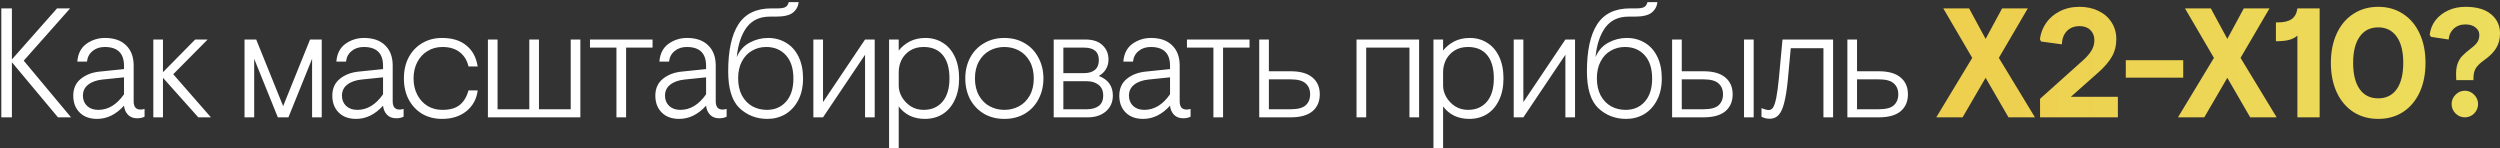<?xml version="1.0" encoding="UTF-8"?> <svg xmlns="http://www.w3.org/2000/svg" width="1044" height="62" viewBox="0 0 1044 62" fill="none"><rect x="0" y="0" width="1044" height="62" fill="#333333" stroke="none"/><path d="M0.55 3.5H4.97V24.82L23.82 3.5H29.28L9.91 25.34L29.67 49H24.21L4.97 25.99V49H0.55V3.5ZM40.543 49.65C37.466 49.65 35.039 48.762 33.263 46.985C31.486 45.208 30.598 42.868 30.598 39.965C30.598 36.975 31.638 34.635 33.718 32.945C35.841 31.212 38.506 30.193 41.713 29.89L51.788 28.85V27.485C51.788 22.242 49.101 19.62 43.728 19.62C41.691 19.62 40.001 20.183 38.658 21.31C37.314 22.393 36.534 23.867 36.318 25.73H32.288C32.548 22.437 33.804 19.967 36.058 18.32C38.354 16.673 40.954 15.85 43.858 15.85C47.628 15.85 50.553 16.868 52.633 18.905C54.756 20.942 55.818 23.758 55.818 27.355V42.37C55.818 43.453 56.056 44.298 56.533 44.905C57.009 45.468 57.724 45.75 58.678 45.75C59.241 45.75 59.804 45.663 60.368 45.49V48.74C59.501 49.173 58.461 49.39 57.248 49.39C55.644 49.39 54.366 48.892 53.413 47.895C52.459 46.855 51.918 45.598 51.788 44.125C48.451 47.808 44.703 49.65 40.543 49.65ZM41.063 45.88C45.179 45.88 48.754 43.713 51.788 39.38V32.295L42.883 33.205C40.326 33.465 38.311 34.18 36.838 35.35C35.364 36.477 34.628 38.015 34.628 39.965C34.628 41.698 35.213 43.128 36.383 44.255C37.553 45.338 39.113 45.88 41.063 45.88ZM64.025 16.5H68.055V30.15L81.51 16.5H86.71L72.346 30.995L88.076 49H82.811L68.055 32.49V49H64.025V16.5ZM102.117 16.5H106.992L118.237 44.32L129.482 16.5H134.357V49H130.327V24.56L120.447 49H116.027L106.147 24.56V49H102.117V16.5ZM148.717 49.65C145.64 49.65 143.214 48.762 141.437 46.985C139.66 45.208 138.772 42.868 138.772 39.965C138.772 36.975 139.812 34.635 141.892 32.945C144.015 31.212 146.68 30.193 149.887 29.89L159.962 28.85V27.485C159.962 22.242 157.275 19.62 151.902 19.62C149.865 19.62 148.175 20.183 146.832 21.31C145.489 22.393 144.709 23.867 144.492 25.73H140.462C140.722 22.437 141.979 19.967 144.232 18.32C146.529 16.673 149.129 15.85 152.032 15.85C155.802 15.85 158.727 16.868 160.807 18.905C162.93 20.942 163.992 23.758 163.992 27.355V42.37C163.992 43.453 164.23 44.298 164.707 44.905C165.184 45.468 165.899 45.75 166.852 45.75C167.415 45.75 167.979 45.663 168.542 45.49V48.74C167.675 49.173 166.635 49.39 165.422 49.39C163.819 49.39 162.54 48.892 161.587 47.895C160.634 46.855 160.092 45.598 159.962 44.125C156.625 47.808 152.877 49.65 148.717 49.65ZM149.237 45.88C153.354 45.88 156.929 43.713 159.962 39.38V32.295L151.057 33.205C148.5 33.465 146.485 34.18 145.012 35.35C143.539 36.477 142.802 38.015 142.802 39.965C142.802 41.698 143.387 43.128 144.557 44.255C145.727 45.338 147.287 45.88 149.237 45.88ZM184.594 49.65C181.517 49.65 178.766 48.957 176.339 47.57C173.956 46.14 172.071 44.147 170.684 41.59C169.341 39.033 168.669 36.087 168.669 32.75C168.669 29.413 169.341 26.467 170.684 23.91C172.071 21.353 173.956 19.382 176.339 17.995C178.766 16.565 181.517 15.85 184.594 15.85C188.841 15.85 192.221 16.89 194.734 18.97C197.291 21.007 198.872 23.932 199.479 27.745H195.644C195.037 25.145 193.802 23.152 191.939 21.765C190.119 20.335 187.714 19.62 184.724 19.62C182.427 19.62 180.369 20.183 178.549 21.31C176.729 22.393 175.299 23.932 174.259 25.925C173.219 27.918 172.699 30.193 172.699 32.75C172.699 35.307 173.219 37.582 174.259 39.575C175.299 41.568 176.729 43.128 178.549 44.255C180.369 45.338 182.427 45.88 184.724 45.88C187.844 45.88 190.249 45.208 191.939 43.865C193.672 42.478 194.907 40.442 195.644 37.755H199.479C199.046 41.308 197.486 44.19 194.799 46.4C192.112 48.567 188.711 49.65 184.594 49.65ZM203.75 16.5H207.78V45.62H221.04V16.5H225.07V45.62H238.33V16.5H242.36V49H203.75V16.5ZM257.428 19.88H246.378V16.5H272.508V19.88H261.458V49H257.428V19.88ZM283.615 49.65C280.538 49.65 278.112 48.762 276.335 46.985C274.558 45.208 273.67 42.868 273.67 39.965C273.67 36.975 274.71 34.635 276.79 32.945C278.913 31.212 281.578 30.193 284.785 29.89L294.86 28.85V27.485C294.86 22.242 292.173 19.62 286.8 19.62C284.763 19.62 283.073 20.183 281.73 21.31C280.387 22.393 279.607 23.867 279.39 25.73H275.36C275.62 22.437 276.877 19.967 279.13 18.32C281.427 16.673 284.027 15.85 286.93 15.85C290.7 15.85 293.625 16.868 295.705 18.905C297.828 20.942 298.89 23.758 298.89 27.355V42.37C298.89 43.453 299.128 44.298 299.605 44.905C300.082 45.468 300.797 45.75 301.75 45.75C302.313 45.75 302.877 45.663 303.44 45.49V48.74C302.573 49.173 301.533 49.39 300.32 49.39C298.717 49.39 297.438 48.892 296.485 47.895C295.532 46.855 294.99 45.598 294.86 44.125C291.523 47.808 287.775 49.65 283.615 49.65ZM284.135 45.88C288.252 45.88 291.827 43.713 294.86 39.38V32.295L285.955 33.205C283.398 33.465 281.383 34.18 279.91 35.35C278.437 36.477 277.7 38.015 277.7 39.965C277.7 41.698 278.285 43.128 279.455 44.255C280.625 45.338 282.185 45.88 284.135 45.88ZM320.47 49.65C315.92 49.65 312.042 48.155 308.835 45.165C305.672 42.132 304.09 37.018 304.09 29.825C304.09 21.115 305.52 14.55 308.38 10.13C311.24 5.71 315.833 3.5 322.16 3.5H324.76C326.19 3.5 327.252 3.327 327.945 2.98C328.638 2.633 329.115 1.94 329.375 0.9H333.535C333.318 2.72 332.495 4.193 331.065 5.32C329.678 6.403 327.295 6.945 323.915 6.945H321.445C317.242 6.945 314.013 8.462 311.76 11.495C309.55 14.528 308.185 18.645 307.665 23.845C308.835 21.115 310.633 19.1 313.06 17.8C315.487 16.5 318.043 15.85 320.73 15.85C323.547 15.85 326.06 16.522 328.27 17.865C330.48 19.165 332.213 21.093 333.47 23.65C334.727 26.207 335.355 29.24 335.355 32.75C335.355 36.26 334.683 39.293 333.34 41.85C331.997 44.407 330.198 46.357 327.945 47.7C325.692 49 323.2 49.65 320.47 49.65ZM320.275 45.88C323.568 45.88 326.233 44.732 328.27 42.435C330.307 40.138 331.325 36.932 331.325 32.815C331.325 28.612 330.285 25.362 328.205 23.065C326.125 20.768 323.373 19.62 319.95 19.62C317.783 19.62 315.812 20.14 314.035 21.18C312.258 22.177 310.85 23.672 309.81 25.665C308.77 27.615 308.25 29.955 308.25 32.685C308.25 35.458 308.77 37.842 309.81 39.835C310.893 41.828 312.345 43.345 314.165 44.385C315.985 45.382 318.022 45.88 320.275 45.88ZM339.664 16.5H343.694V42.63L361.244 16.5H365.274V49H361.244V22.87L343.694 49H339.664V16.5ZM371.277 16.5H375.307V21.115C376.477 19.598 377.994 18.342 379.857 17.345C381.764 16.348 383.974 15.85 386.487 15.85C389.174 15.85 391.579 16.522 393.702 17.865C395.826 19.165 397.494 21.093 398.707 23.65C399.921 26.207 400.527 29.24 400.527 32.75C400.527 36.26 399.899 39.293 398.642 41.85C397.429 44.407 395.739 46.357 393.572 47.7C391.449 49 389.001 49.65 386.227 49.65C383.931 49.65 381.851 49.217 379.987 48.35C378.124 47.44 376.564 46.14 375.307 44.45V62H371.277V16.5ZM385.707 45.88C389.001 45.88 391.622 44.753 393.572 42.5C395.522 40.203 396.497 36.953 396.497 32.75C396.497 28.503 395.566 25.253 393.702 23C391.839 20.747 389.174 19.62 385.707 19.62C383.497 19.62 381.612 20.118 380.052 21.115C378.492 22.112 377.301 23.412 376.477 25.015C375.697 26.618 375.307 28.308 375.307 30.085V35.805C375.307 37.365 375.741 38.925 376.607 40.485C377.517 42.045 378.752 43.345 380.312 44.385C381.916 45.382 383.714 45.88 385.707 45.88ZM419.421 49.65C416.214 49.65 413.376 48.935 410.906 47.505C408.436 46.032 406.507 44.017 405.121 41.46C403.777 38.86 403.106 35.957 403.106 32.75C403.106 29.543 403.777 26.662 405.121 24.105C406.507 21.505 408.436 19.49 410.906 18.06C413.376 16.587 416.214 15.85 419.421 15.85C422.627 15.85 425.466 16.587 427.936 18.06C430.406 19.49 432.312 21.505 433.656 24.105C435.042 26.662 435.736 29.543 435.736 32.75C435.736 35.957 435.042 38.86 433.656 41.46C432.312 44.017 430.406 46.032 427.936 47.505C425.466 48.935 422.627 49.65 419.421 49.65ZM419.421 45.88C421.631 45.88 423.667 45.382 425.531 44.385C427.394 43.388 428.889 41.893 430.016 39.9C431.142 37.907 431.706 35.523 431.706 32.75C431.706 29.977 431.142 27.593 430.016 25.6C428.889 23.607 427.394 22.112 425.531 21.115C423.667 20.118 421.631 19.62 419.421 19.62C417.211 19.62 415.174 20.118 413.311 21.115C411.447 22.112 409.952 23.607 408.826 25.6C407.699 27.593 407.136 29.977 407.136 32.75C407.136 35.523 407.699 37.907 408.826 39.9C409.952 41.893 411.447 43.388 413.311 44.385C415.174 45.382 417.211 45.88 419.421 45.88ZM440.028 16.5H453.288C456.364 16.5 458.726 17.28 460.373 18.84C462.063 20.4 462.908 22.415 462.908 24.885C462.908 26.315 462.561 27.637 461.868 28.85C461.174 30.02 460.178 30.973 458.878 31.71C462.778 33.227 464.728 35.957 464.728 39.9C464.728 42.63 463.753 44.84 461.803 46.53C459.853 48.177 457.339 49 454.263 49H440.028V16.5ZM452.638 30.54C454.631 30.54 456.169 30.085 457.253 29.175C458.336 28.265 458.878 26.9 458.878 25.08C458.878 21.613 456.798 19.88 452.638 19.88H444.058V30.54H452.638ZM453.938 45.62C455.931 45.62 457.556 45.165 458.813 44.255C460.069 43.345 460.698 41.893 460.698 39.9C460.698 37.907 460.048 36.412 458.748 35.415C457.491 34.418 455.888 33.92 453.938 33.92H444.058V45.62H453.938ZM477.361 49.65C474.284 49.65 471.857 48.762 470.081 46.985C468.304 45.208 467.416 42.868 467.416 39.965C467.416 36.975 468.456 34.635 470.536 32.945C472.659 31.212 475.324 30.193 478.531 29.89L488.606 28.85V27.485C488.606 22.242 485.919 19.62 480.546 19.62C478.509 19.62 476.819 20.183 475.476 21.31C474.132 22.393 473.352 23.867 473.136 25.73H469.106C469.366 22.437 470.622 19.967 472.876 18.32C475.172 16.673 477.772 15.85 480.676 15.85C484.446 15.85 487.371 16.868 489.451 18.905C491.574 20.942 492.636 23.758 492.636 27.355V42.37C492.636 43.453 492.874 44.298 493.351 44.905C493.827 45.468 494.542 45.75 495.496 45.75C496.059 45.75 496.622 45.663 497.186 45.49V48.74C496.319 49.173 495.279 49.39 494.066 49.39C492.462 49.39 491.184 48.892 490.231 47.895C489.277 46.855 488.736 45.598 488.606 44.125C485.269 47.808 481.521 49.65 477.361 49.65ZM477.881 45.88C481.997 45.88 485.572 43.713 488.606 39.38V32.295L479.701 33.205C477.144 33.465 475.129 34.18 473.656 35.35C472.182 36.477 471.446 38.015 471.446 39.965C471.446 41.698 472.031 43.128 473.201 44.255C474.371 45.338 475.931 45.88 477.881 45.88ZM506.721 19.88H495.671V16.5H521.801V19.88H510.751V49H506.721V19.88ZM525.856 16.5H529.886V29.76H538.986C543.016 29.76 546.049 30.627 548.086 32.36C550.122 34.05 551.141 36.39 551.141 39.38C551.141 42.37 550.122 44.732 548.086 46.465C546.049 48.155 543.016 49 538.986 49H525.856V16.5ZM538.986 45.62C541.932 45.62 544.012 45.078 545.226 43.995C546.482 42.868 547.111 41.33 547.111 39.38C547.111 37.43 546.482 35.913 545.226 34.83C544.012 33.703 541.932 33.14 538.986 33.14H529.886V45.62H538.986ZM566.486 16.5H592.616V49H588.586V19.88H570.516V49H566.486V16.5ZM598.607 16.5H602.637V21.115C603.807 19.598 605.324 18.342 607.187 17.345C609.094 16.348 611.304 15.85 613.817 15.85C616.504 15.85 618.909 16.522 621.032 17.865C623.156 19.165 624.824 21.093 626.037 23.65C627.251 26.207 627.857 29.24 627.857 32.75C627.857 36.26 627.229 39.293 625.972 41.85C624.759 44.407 623.069 46.357 620.902 47.7C618.779 49 616.331 49.65 613.557 49.65C611.261 49.65 609.181 49.217 607.317 48.35C605.454 47.44 603.894 46.14 602.637 44.45V62H598.607V16.5ZM613.037 45.88C616.331 45.88 618.952 44.753 620.902 42.5C622.852 40.203 623.827 36.953 623.827 32.75C623.827 28.503 622.896 25.253 621.032 23C619.169 20.747 616.504 19.62 613.037 19.62C610.827 19.62 608.942 20.118 607.382 21.115C605.822 22.112 604.631 23.412 603.807 25.015C603.027 26.618 602.637 28.308 602.637 30.085V35.805C602.637 37.365 603.071 38.925 603.937 40.485C604.847 42.045 606.082 43.345 607.642 44.385C609.246 45.382 611.044 45.88 613.037 45.88ZM632.126 16.5H636.156V42.63L653.706 16.5H657.736V49H653.706V22.87L636.156 49H632.126V16.5ZM679.079 49.65C674.529 49.65 670.651 48.155 667.444 45.165C664.281 42.132 662.699 37.018 662.699 29.825C662.699 21.115 664.129 14.55 666.989 10.13C669.849 5.71 674.443 3.5 680.769 3.5H683.369C684.799 3.5 685.861 3.327 686.554 2.98C687.248 2.633 687.724 1.94 687.984 0.9H692.144C691.928 2.72 691.104 4.193 689.674 5.32C688.288 6.403 685.904 6.945 682.524 6.945H680.054C675.851 6.945 672.623 8.462 670.369 11.495C668.159 14.528 666.794 18.645 666.274 23.845C667.444 21.115 669.243 19.1 671.669 17.8C674.096 16.5 676.653 15.85 679.339 15.85C682.156 15.85 684.669 16.522 686.879 17.865C689.089 19.165 690.823 21.093 692.079 23.65C693.336 26.207 693.964 29.24 693.964 32.75C693.964 36.26 693.293 39.293 691.949 41.85C690.606 44.407 688.808 46.357 686.554 47.7C684.301 49 681.809 49.65 679.079 49.65ZM678.884 45.88C682.178 45.88 684.843 44.732 686.879 42.435C688.916 40.138 689.934 36.932 689.934 32.815C689.934 28.612 688.894 25.362 686.814 23.065C684.734 20.768 681.983 19.62 678.559 19.62C676.393 19.62 674.421 20.14 672.644 21.18C670.868 22.177 669.459 23.672 668.419 25.665C667.379 27.615 666.859 29.955 666.859 32.685C666.859 35.458 667.379 37.842 668.419 39.835C669.503 41.828 670.954 43.345 672.774 44.385C674.594 45.382 676.631 45.88 678.884 45.88ZM698.273 16.5H702.303V29.76H711.403C715.433 29.76 718.467 30.627 720.503 32.36C722.54 34.05 723.558 36.39 723.558 39.38C723.558 42.37 722.54 44.732 720.503 46.465C718.467 48.155 715.433 49 711.403 49H698.273V16.5ZM728.303 16.5H732.333V49H728.303V16.5ZM711.403 45.62C714.35 45.62 716.43 45.078 717.643 43.995C718.9 42.868 719.528 41.33 719.528 39.38C719.528 37.43 718.9 35.913 717.643 34.83C716.43 33.703 714.35 33.14 711.403 33.14H702.303V45.62H711.403ZM739.044 49.585C737.788 49.585 736.639 49.303 735.599 48.74V45.165C736.899 45.685 737.918 45.945 738.654 45.945C739.391 45.945 739.998 45.577 740.474 44.84C740.951 44.06 741.384 42.717 741.774 40.81C742.164 38.86 742.533 36.108 742.879 32.555L744.374 16.5H765.499V49H761.469V20.14H747.819L746.584 33.465C746.194 37.408 745.696 40.55 745.089 42.89C744.526 45.23 743.746 46.942 742.749 48.025C741.796 49.065 740.561 49.585 739.044 49.585ZM771.467 16.5H775.497V29.76H784.597C788.627 29.76 791.66 30.627 793.697 32.36C795.733 34.05 796.752 36.39 796.752 39.38C796.752 42.37 795.733 44.732 793.697 46.465C791.66 48.155 788.627 49 784.597 49H771.467V16.5ZM784.597 45.62C787.543 45.62 789.623 45.078 790.837 43.995C792.093 42.868 792.722 41.33 792.722 39.38C792.722 37.43 792.093 35.913 790.837 34.83C789.623 33.703 787.543 33.14 784.597 33.14H775.497V45.62H784.597Z" fill="white"></path><path d="M823.602 24.17L811.512 3.5H822.302L829.192 16.24L836.082 3.5H846.807L834.717 24.17L849.797 49H838.747L829.192 32.49L819.572 49H808.587L823.602 24.17ZM851.925 41.265L870.06 25.015C871.533 23.672 872.66 22.35 873.44 21.05C874.22 19.75 874.61 18.32 874.61 16.76C874.61 15.027 874.046 13.618 872.92 12.535C871.836 11.452 870.341 10.91 868.435 10.91C866.225 10.91 864.448 11.603 863.105 12.99C861.805 14.377 861.111 16.218 861.025 18.515L852.38 17.345L851.86 16.435C852.163 13.965 853.008 11.712 854.395 9.675C855.825 7.595 857.731 5.948 860.115 4.735C862.541 3.478 865.293 2.85 868.37 2.85C871.36 2.85 874.003 3.413 876.3 4.54C878.64 5.667 880.46 7.248 881.76 9.285C883.103 11.322 883.775 13.662 883.775 16.305C883.775 19.078 883.146 21.548 881.89 23.715C880.633 25.882 878.748 28.07 876.235 30.28L864.795 40.42H884.425V49H851.925V41.265ZM887.731 25.145H911.716V32.425H887.731V25.145ZM924.537 24.17L912.447 3.5H923.237L930.127 16.24L937.017 3.5H947.742L935.652 24.17L950.732 49H939.682L930.127 32.49L920.507 49H909.522L924.537 24.17ZM959.39 14.875C958.394 15.742 957.202 16.348 955.815 16.695C954.472 17.042 952.674 17.215 950.42 17.215V9.35H951.265C953.735 9.35 955.642 8.895 956.985 7.985C958.329 7.032 959.13 5.537 959.39 3.5H968.685V49H959.39V14.875ZM993.133 49.65C989.233 49.65 985.788 48.697 982.798 46.79C979.808 44.84 977.49 42.11 975.843 38.6C974.196 35.047 973.373 30.93 973.373 26.25C973.373 21.57 974.196 17.475 975.843 13.965C977.49 10.412 979.808 7.682 982.798 5.775C985.788 3.825 989.233 2.85 993.133 2.85C997.076 2.85 1000.52 3.825 1003.47 5.775C1006.46 7.682 1008.78 10.412 1010.42 13.965C1012.07 17.475 1012.89 21.57 1012.89 26.25C1012.89 30.93 1012.07 35.047 1010.42 38.6C1008.78 42.11 1006.46 44.84 1003.47 46.79C1000.52 48.697 997.076 49.65 993.133 49.65ZM993.133 41.07C996.47 41.07 999.048 39.792 1000.87 37.235C1002.69 34.635 1003.6 30.973 1003.6 26.25C1003.6 21.527 1002.69 17.887 1000.87 15.33C999.048 12.73 996.47 11.43 993.133 11.43C989.796 11.43 987.218 12.73 985.398 15.33C983.578 17.887 982.668 21.527 982.668 26.25C982.668 30.973 983.578 34.635 985.398 37.235C987.218 39.792 989.796 41.07 993.133 41.07ZM1025.68 31.84C1025.59 29.76 1025.78 28.027 1026.26 26.64C1026.78 25.253 1027.45 24.148 1028.28 23.325C1029.1 22.458 1030.25 21.462 1031.72 20.335C1033.11 19.295 1034.06 18.363 1034.58 17.54C1035.1 16.717 1035.36 15.72 1035.36 14.55C1035.36 13.337 1034.84 12.318 1033.8 11.495C1032.76 10.628 1031.35 10.195 1029.58 10.195C1027.58 10.195 1025.94 10.802 1024.64 12.015C1023.38 13.185 1022.69 14.68 1022.56 16.5L1015.21 15.395L1014.63 14.55C1014.89 12.297 1015.69 10.282 1017.03 8.505C1018.42 6.728 1020.19 5.342 1022.36 4.345C1024.53 3.348 1026.93 2.85 1029.58 2.85C1034.26 2.85 1037.83 3.89 1040.3 5.97C1042.77 8.007 1044.01 10.693 1044.01 14.03C1044.01 16.327 1043.46 18.363 1042.38 20.14C1041.3 21.873 1039.65 23.52 1037.44 25.08C1035.97 26.12 1034.86 27.138 1034.13 28.135C1033.43 29.132 1033.04 30.345 1032.96 31.775L1032.89 33.465H1025.74L1025.68 31.84ZM1029.32 49C1027.84 49 1026.54 48.458 1025.42 47.375C1024.33 46.248 1023.79 44.948 1023.79 43.475C1023.79 41.958 1024.33 40.658 1025.42 39.575C1026.5 38.448 1027.8 37.885 1029.32 37.885C1030.83 37.885 1032.13 38.448 1033.22 39.575C1034.3 40.658 1034.84 41.958 1034.84 43.475C1034.84 44.948 1034.3 46.248 1033.22 47.375C1032.13 48.458 1030.83 49 1029.32 49Z" fill="url(#paint0_linear_1186_23384)"></path><defs><linearGradient id="paint0_linear_1186_23384" x1="-4" y1="48" x2="1047" y2="48" gradientUnits="userSpaceOnUse"><stop stop-color="#F09819"></stop><stop offset="1" stop-color="#EDDE5D"></stop></linearGradient></defs></svg> 